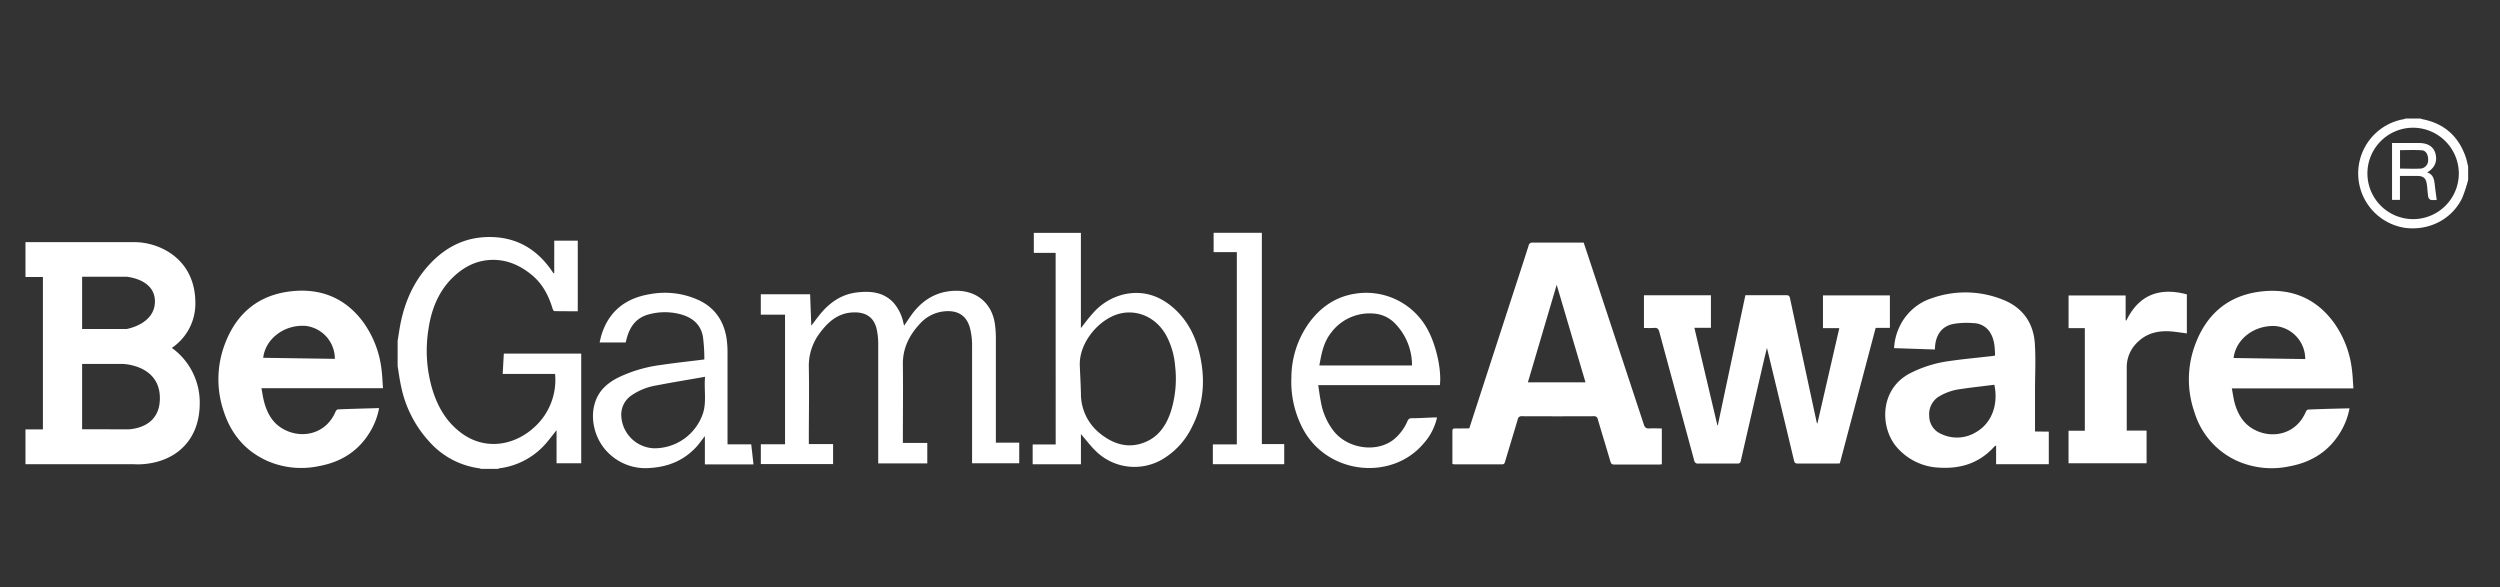 <svg id="Layer_1" data-name="Layer 1" xmlns="http://www.w3.org/2000/svg" viewBox="0 0 949 223"><rect x="0" y="0" width="949" height="223" fill="#333333" stroke="none"/><defs><style>.cls-1{fill:#fff;}</style></defs><title>GAMAWARE</title><g id="Be_Gamble_Aware" data-name="Be Gamble Aware"><path class="cls-1" d="M652.07,161.49q5.22-24.66,10.48-49.43h6.91c2.88,0,5.75,0,8.62,0,.89,0,1.22.28,1.41,1.15q5.06,23.63,10.16,47.25a2.88,2.88,0,0,0,.22.36c2.8-12.19,5.55-24.17,8.34-36.26H692V112.14h25.4v12.32H712l-13.6,51.44c-.38,0-.75.06-1.12.06-4.94,0-9.88,0-14.82,0-1,0-1.25-.3-1.47-1.22-3.36-14.11-6.77-28.21-10.26-42.7-.59,2.45-1.1,4.55-1.59,6.66q-4.19,18.12-8.34,36.27c-.19.8-.51,1-1.26,1-4.94,0-9.88,0-14.82,0a1.39,1.39,0,0,1-1.62-1.24c-4.39-16.24-8.83-32.46-13.21-48.7-.31-1.17-.75-1.67-2-1.55a37.79,37.79,0,0,1-3.85,0v-12.4h25.43v12.36h-6.28c2.93,12.46,5.83,24.75,8.73,37Z"/><path class="cls-1" d="M557.73,162.62c5.06-15.58,10.08-31,15.1-46.46,2.48-7.64,5-15.27,7.43-22.92a1.37,1.37,0,0,1,1.59-1.14c6.42,0,12.83,0,19.32,0,1.19,3.58,2.38,7.13,3.55,10.68Q614.38,132,624,161.14c.38,1.16.9,1.59,2.12,1.5,1.54-.11,3.1,0,4.71,0v13.62c-.4,0-.77.08-1.13.08-5.62,0-11.24,0-16.85,0-1,0-1.29-.32-1.55-1.19-1.56-5.33-3.21-10.63-4.77-16a1.37,1.37,0,0,0-1.59-1.15q-13.61.06-27.23,0a1.37,1.37,0,0,0-1.57,1.19c-1.58,5.36-3.23,10.71-4.82,16.07-.19.64-.38,1-1.15,1-6,0-12.08,0-18.12,0a4.65,4.65,0,0,1-.72-.13V171c0-2.45,0-4.9,0-7.35,0-.76.22-1,1-1C554.09,162.65,555.86,162.62,557.73,162.62Zm33.19-54.5c-3.71,12.54-7.31,24.75-10.93,37h21.86C598.22,132.83,594.63,120.68,590.92,108.12Z"/><path class="cls-1" d="M891.87,155a26.3,26.3,0,0,1-3.08,8.41c-4.35,7.66-11.09,12-19.59,13.58a32.35,32.35,0,0,1-19.57-1.85A29.74,29.74,0,0,1,833,156.43a37.72,37.72,0,0,1,.26-25.54C837.6,119.12,846,112,858.6,110.62c11.33-1.24,20.72,2.69,27.45,12a38.18,38.18,0,0,1,6.74,17.65c.31,2.32.37,4.68.56,7.17H847.2c.37,1.88.6,3.61,1,5.28,1.07,3.87,2.85,7.35,6.3,9.64,7,4.61,17,3,20.8-6.07.15-.35.58-.81.9-.82C881.38,155.24,886.52,155.12,891.87,155Zm-16.8-18.7a12.58,12.58,0,0,0-11-12.5c-8-.63-15.34,4.76-16.2,12.1Z"/><path class="cls-1" d="M777.72,163.85v12.36h-20v-7.1a3.57,3.57,0,0,0-.63.36c-5.58,6.27-12.73,8.55-20.9,8.05A22.41,22.41,0,0,1,720,169.73c-6.41-7.42-6.58-21.94,5-28a46,46,0,0,1,15-4.68c5.25-.77,10.54-1.24,15.81-1.85.46,0,.92-.14,1.52-.23-.08-3.22-.23-6.4-2.15-9.16a7.55,7.55,0,0,0-6-3.14,30.09,30.09,0,0,0-7.65.29c-4.34.85-6.65,4-7,8.71,0,.25,0,.5-.07,1L719,132.15a21.24,21.24,0,0,1,2-8,20.48,20.48,0,0,1,12.46-11,38.11,38.11,0,0,1,26.6.52c7.59,2.91,11.85,8.74,12.37,16.82.38,5.92.06,11.88.06,17.82,0,5.1,0,10.2,0,15.48Zm-20.66-17.8c-4.24.54-8.5,1-12.74,1.63a21.08,21.08,0,0,0-8.2,2.78,7.84,7.84,0,0,0-3.79,7.37,7.39,7.39,0,0,0,4.54,6.89,13.79,13.79,0,0,0,13.21-.66C756,160.67,758.66,153.69,757.06,146.05Z"/><path class="cls-1" d="M806.89,112.16v9.32l.24.26c4.84-10,12.77-12.71,23-10v14.82c-1.7-.22-3.34-.47-5-.66-5-.56-9.7.18-13.52,3.81a13,13,0,0,0-4.3,9.77c0,7.47,0,14.94,0,22.42v1.56h7.53v12.39H785.22V163.51h6.18V124.57h-6.17V112.16Z"/><path class="cls-1" d="M150.94,129.36c.42-2.48.75-5,1.28-7.43,1.84-8.49,5.45-16.12,11.58-22.37,5.66-5.78,12.44-9.24,20.69-9.56,11-.43,19.31,4.3,25.34,13.33a2.88,2.88,0,0,0,.3.39s.07,0,.26,0V91.36h8.93v26.79c-3,0-5.93,0-8.87-.05-.25,0-.6-.59-.71-1-1.5-5-3.89-9.53-8.05-12.88-4.46-3.61-9.53-5.81-15.34-5.56-6.07.26-11,3.07-15.19,7.39-5,5.26-7.46,11.76-8.5,18.81a51.42,51.42,0,0,0,1.45,22.9c2,6.6,5.32,12.4,11,16.6,9,6.71,20.13,4.87,27.85-2.31a24.17,24.17,0,0,0,7.75-20.1H190.82l.43-7.71h29.38v41.61h-9.36V163.31c-1.7,2.09-3.19,4.17-4.93,6a28,28,0,0,1-16.58,8.43,6.41,6.41,0,0,0-.82.25h-6.33a3.91,3.91,0,0,0-.71-.23,30.83,30.83,0,0,1-18.79-9.95,44,44,0,0,1-10.88-21.29c-.55-2.49-.87-5-1.29-7.55Z"/><path class="cls-1" d="M342.74,168.15H352v7.75H333.37v-1.46q0-22.11,0-44.21a26.33,26.33,0,0,0-.48-4.77c-1-5.43-4.72-7.18-9.57-6.84-5.32.38-9,3.59-12,7.64a20.6,20.6,0,0,0-4.29,13c.18,9.24,0,18.49,0,27.74v1.57h9.21v7.59H288.81v-7.52H298V119.44h-9.2v-7.73h18.72c.14,3.91.29,7.77.45,11.93,1.25-1.64,2.27-3.06,3.38-4.41,3.61-4.38,8-7.48,13.78-8.2,5.12-.63,10.07-.28,13.95,3.77a16.93,16.93,0,0,1,3.9,8l.22.82c1.22-1.75,2.26-3.42,3.47-5,4.18-5.29,9.58-8.24,16.43-8.24,7.89,0,13.53,4.92,14.59,12.78a38.44,38.44,0,0,1,.34,5q0,19.13,0,38.25v1.63h8.87v7.82H369v-1.65c0-14.48,0-29,0-43.45a25.91,25.91,0,0,0-.65-5.62c-1.33-6-5.56-7.64-10.79-6.84a14.3,14.3,0,0,0-8.46,4.71c-4,4.33-6.45,9.25-6.37,15.34.12,9.41,0,18.83,0,28.25Z"/><path class="cls-1" d="M400.72,96h-8.28v-7.6h17.87v36.15c1.57-2,2.91-3.84,4.45-5.53A22.51,22.51,0,0,1,427,111.66c6.78-1.39,12.78.44,18,4.84,5.82,4.91,9,11.38,10.57,18.69,2,9.31,1.31,18.36-3.12,26.93a28.61,28.61,0,0,1-11.55,12.43,20.94,20.94,0,0,1-25.25-3.64c-1.56-1.54-2.9-3.29-4.33-4.95-.27-.3-.51-.62-1-1.2v11.47H392v-7.52h8.74ZM409.9,139c.14,3.46.34,6.91.42,10.36a19.2,19.2,0,0,0,7.49,15.38c5.19,4.07,11,5.74,17.36,2.89,4.82-2.16,7.5-6.25,9.17-11.06a41.46,41.46,0,0,0,1.72-17.73,29.3,29.3,0,0,0-3.45-11.67c-3.63-6.44-10.35-9.62-17-8.24C417.78,120.52,409.43,129.71,409.9,139Z"/><path class="cls-1" d="M267.37,136.45a65.17,65.17,0,0,0-.55-8.75c-.95-5-4.53-7.5-9.23-8.59a23.08,23.08,0,0,0-11.38.25c-4.76,1.28-7.18,4.73-8.35,9.26-.12.45-.23.9-.35,1.39h-9.9c.27-1.09.46-2.1.77-3.07,2.88-9,9.28-13.79,18.35-15.28A30.84,30.84,0,0,1,265.38,114c6.11,2.92,9.44,8,10.44,14.56a37.51,37.51,0,0,1,.35,5.29c0,11.07,0,22.13,0,33.2v1.63h9c.29,2.6.57,5.05.85,7.6H267.57V165.55c-1.25,1.59-2.26,3.08-3.48,4.36-4.66,4.92-10.45,7.28-17.2,7.72a20,20,0,0,1-15.63-5.39c-5.5-5.09-7.66-13.59-5.09-20.28,1.66-4.33,5.05-7,9.06-8.91a53.3,53.3,0,0,1,15.71-4.52C256.31,137.73,261.71,137.16,267.37,136.45Zm.27,6.58c-6.36,1.12-12.38,2.09-18.36,3.26a23.39,23.39,0,0,0-9.86,4,8.84,8.84,0,0,0-3.58,7.59,12.94,12.94,0,0,0,12.44,12.29,19.44,19.44,0,0,0,18.53-13.14C268.29,152.58,267.19,148,267.64,143Z"/><path class="cls-1" d="M546.58,146.19H500.4c.33,2.18.57,4.25,1,6.29a24.64,24.64,0,0,0,5.08,11.41c5.38,6.5,16.08,8,22.51,3a18.42,18.42,0,0,0,5.33-7.13,1.54,1.54,0,0,1,1.62-1c2.78,0,5.56-.2,8.34-.3.37,0,.74,0,1.22,0a21.81,21.81,0,0,1-5,9.77c-11.91,14.28-36.13,12.12-45.67-5a38.09,38.09,0,0,1-4.62-19.93,35.85,35.85,0,0,1,6.47-20.4c4.48-6.29,10.44-10.4,18.18-11.48a26.48,26.48,0,0,1,27.36,14.21C545.27,131.5,547.26,140.59,546.58,146.19ZM536,138.74a22.68,22.68,0,0,0-6.3-15.8,12.43,12.43,0,0,0-8.42-3.93A18.25,18.25,0,0,0,505,126.69c-2.66,3.54-3.4,7.75-4.18,12.05Z"/><path class="cls-1" d="M460.69,95.7V88.38H479v80.19h8.49v7.63H460.4v-7.5h9.1v-73Z"/><path class="cls-1" d="M936.91,68.3a54.65,54.65,0,0,1-2.28,6.9c-3.89,8-12.42,12.43-21.57,11.31a20.9,20.9,0,0,1-.53-41.28,2.49,2.49,0,0,0,.56-.24h5.83a1.94,1.94,0,0,0,.43.22c8.4,1.57,13.92,6.47,16.67,14.51.39,1.14.6,2.34.89,3.51ZM916.1,48.48a17.35,17.35,0,1,0,17.27,17.67A17.44,17.44,0,0,0,916.1,48.48Z"/><path class="cls-1" d="M921.36,65.45c2.29.74,2.65,2.63,2.87,4.63s.49,3.79.75,5.8a10,10,0,0,1-2.29,0,1.69,1.69,0,0,1-.94-1.18c-.26-1.66-.3-3.36-.56-5-.33-2.07-1.37-2.89-3.45-2.91s-4.38,0-6.72,0v9.09h-3V54.29h2.88c2.53,0,5.07,0,7.6,0,3.25.06,5.31,1.48,6,4C925.29,61.32,924.22,63.76,921.36,65.45ZM911.05,64c2.68,0,5.24.12,7.79,0a3.13,3.13,0,0,0,2.88-3.28c.06-1.92-.81-3.57-2.36-3.67-2.74-.19-5.51-.06-8.31-.06Z"/><path class="cls-1" d="M143.9,154.91a26.2,26.2,0,0,1-3.07,8.41c-4.35,7.66-11.09,12-19.59,13.58a32.32,32.32,0,0,1-19.58-1.85C93.32,171.35,87.86,165,85,156.37a37.75,37.75,0,0,1,.27-25.53c4.36-11.78,12.73-18.9,25.36-20.28,11.33-1.23,20.72,2.69,27.45,12a38.14,38.14,0,0,1,6.74,17.65c.31,2.32.37,4.67.56,7.16H99.24c.37,1.89.59,3.62,1.05,5.29,1.06,3.87,2.84,7.35,6.29,9.63,7,4.61,17,3,20.81-6.06.15-.35.58-.82.9-.83C133.42,155.19,138.56,155.06,143.9,154.91Zm-16.79-18.69a12.57,12.57,0,0,0-11-12.5c-8-.64-15.34,4.75-16.2,12.1Z"/><path class="cls-1" d="M65.23,132.06a20.24,20.24,0,0,0,8.93-17c0-17-13.84-23.15-23.15-23.15H9.67v13.23h6.62V163H9.67v13.22h41.1c.33,0,.82.05,1.45.05,3.46,0,11-.68,16.75-6,3.12-2.85,6.85-8.16,6.85-17.24A25.54,25.54,0,0,0,65.23,132.06Zm-34.06-27h17c2.24.27,10.64,1.77,10.64,9.36,0,8.74-10.83,10.48-10.83,10.48H31.17Zm0,57.88V138.16H46.69s14,.32,14,13c0,9.88-8.2,11.56-11.81,11.82Z"/></g></svg>